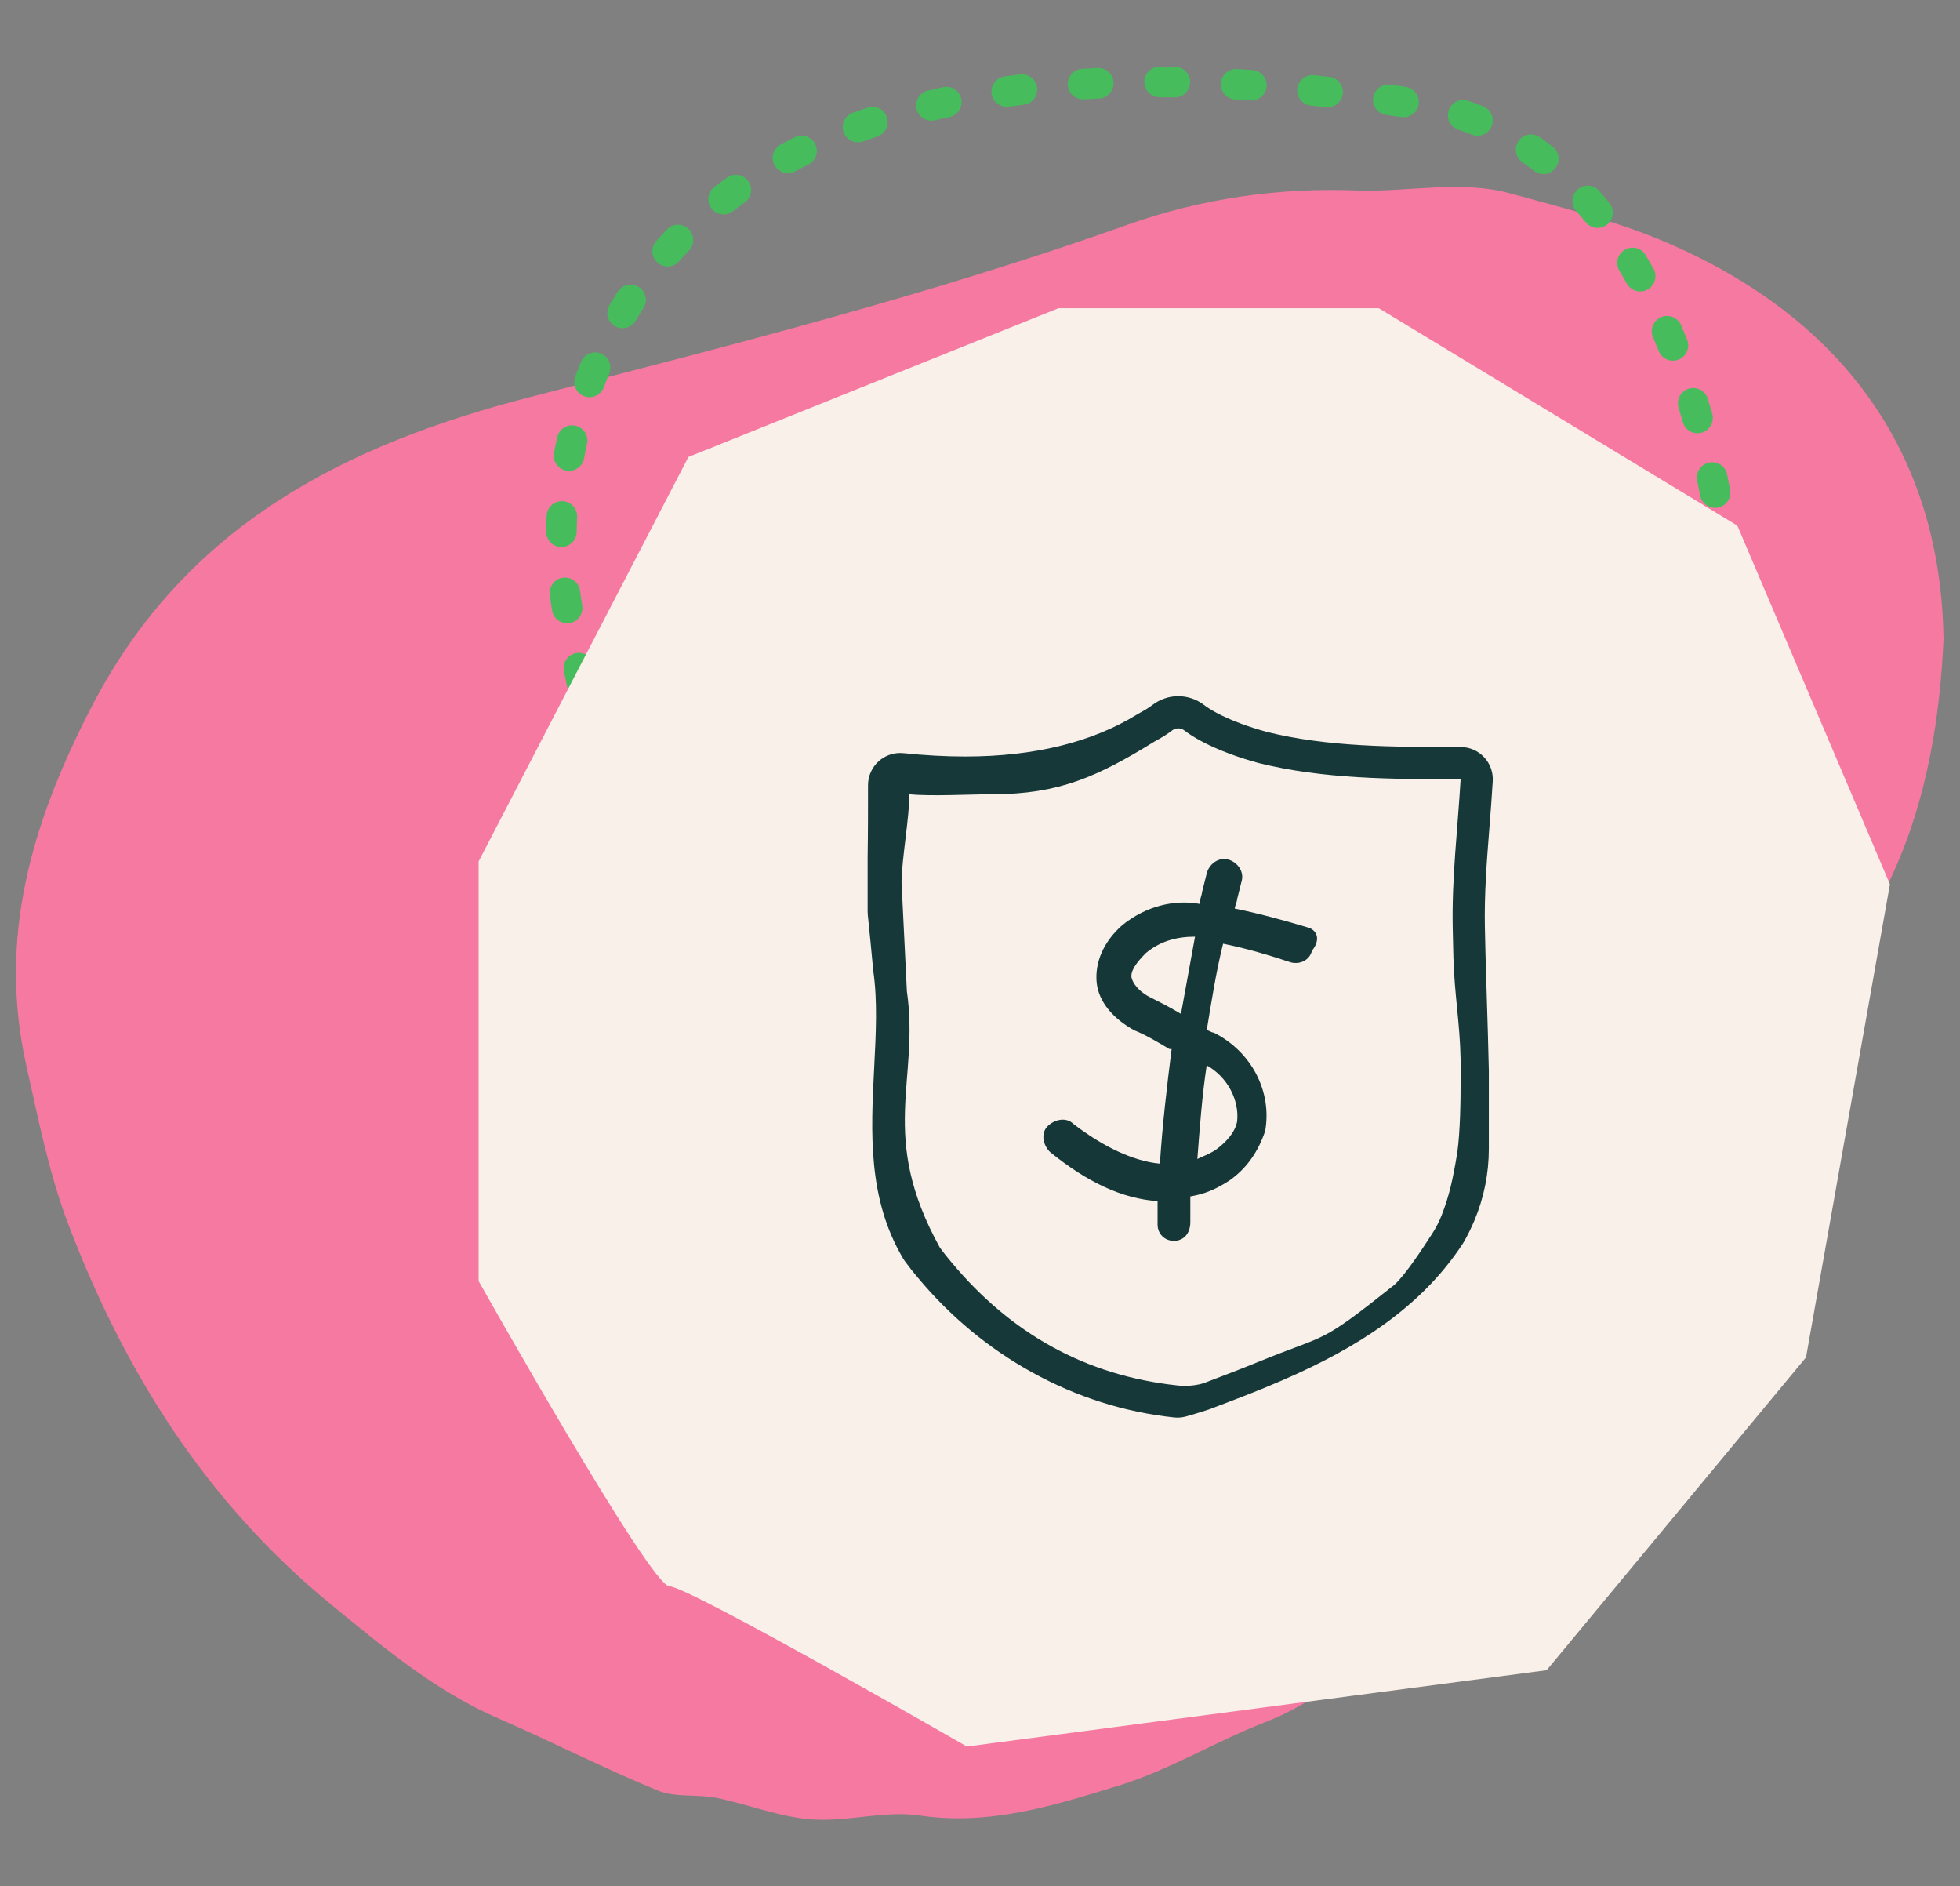<?xml version="1.0" encoding="UTF-8" standalone="no"?>
<svg
   xmlns:dc="http://purl.org/dc/elements/1.1/"
   xmlns:cc="http://creativecommons.org/ns#"
   xmlns:rdf="http://www.w3.org/1999/02/22-rdf-syntax-ns#"
   xmlns:svg="http://www.w3.org/2000/svg"
   xmlns="http://www.w3.org/2000/svg"
   viewBox="0 0 1053.333 1013.333"
   height="1013.333"
   width="1053.333"
   xml:space="preserve"
   id="svg2"
   version="1.1"><rect x="0" y="0" width="1053.333" height="1013.333" fill="#808080" stroke="none"/><defs
     id="defs6" /><g
     transform="matrix(1.333,0,0,-1.333,0,1013.333)"
     id="g10"><g
       transform="scale(0.1)"
       id="g12"><path
         id="path14"
         style="fill:#f579a1;fill-opacity:1;fill-rule:nonzero;stroke:none"
         d="m 6705.69,6630 c -196.41,83.04 -406.91,134.28 -613.4,191.36 -205.39,56.84 -416.87,4.68 -625.7,12.79 -308.67,11.94 -621.58,-31.8 -917.7,-137.17 C 3760.12,6416.36 2950.26,6210.61 2140.7,6002.39 1394.5,5810.53 749.055,5487.1 369.52,4753.82 128.766,4288.6 -10.559,3824.01 106.621,3304.66 c 48.164,-213.69 90.543,-431.57 167.926,-635.3 226.734,-596.6 557.547,-1123.2 1060.103,-1534.47 212.4,-173.769 419.26,-348.468 673.8,-458.941 215.97,-93.75 425.84,-201.636 643.41,-291.078 70.86,-29.152 158.64,-13.961 236.52,-29.59 128.25,-25.832 253.55,-76.89 382.35,-86.539 144.62,-10.89 295.39,36.469 437.17,15.559 283.76,-41.832 544.69,41.148 803.28,120.691 203.36,62.547 389.74,178.008 589.41,255.27 205.94,79.66 371.84,226.551 541,350.928 536.57,394.47 962.6,895.8 1250.97,1504.09 247.22,521.49 499.35,1040.66 739.06,1565.48 139.94,306.45 189.89,636.64 203.98,943.59 C 7825.14,5791.04 7413.38,6330.8 6705.69,6630" /><path
         id="path16"
         style="fill:#46bc5c;fill-opacity:1;fill-rule:nonzero;stroke:none"
         d="m 2338.3,4298.22 -0.12,-4.31 c -0.44,-20.11 -1.11,-40.29 -1.97,-60.46 -1.48,-33.96 24.85,-62.68 58.8,-64.1 33.96,-1.47 62.62,24.85 64.1,58.81 0.86,20.97 1.6,41.95 2.09,62.86 l 0.06,4.55 c 0.74,33.96 -26.14,62.07 -60.16,62.81 -33.95,0.74 -62.06,-26.21 -62.8,-60.16 z m -11.94,299.99 c 0.62,-5.35 1.24,-10.76 1.79,-16.11 1.48,-14.46 2.77,-28.85 3.94,-43.37 2.7,-33.83 32.35,-59.11 66.18,-56.41 33.9,2.71 59.12,32.36 56.41,66.25 -1.17,15.32 -2.58,30.7 -4.18,46.08 -0.62,5.78 -1.23,11.62 -1.85,17.34 -3.81,33.77 -34.26,58.07 -68.03,54.26 -33.77,-3.82 -58.07,-34.27 -54.26,-68.04 m -52.77,298.03 c 4.24,-20.12 8.49,-40.17 12.55,-60.1 6.89,-33.28 39.43,-54.68 72.71,-47.86 33.27,6.89 54.68,39.37 47.79,72.65 -4.18,20.36 -8.43,40.6 -12.67,60.77 -7.01,33.22 -39.68,54.44 -72.89,47.43 -33.28,-7.01 -54.5,-39.67 -47.49,-72.89 m -56.96,308.3 c 2.71,-21.1 5.78,-42.02 9.1,-62.93 5.35,-33.52 36.91,-56.41 70.43,-50.99 33.59,5.29 56.41,36.84 51.06,70.43 -3.14,19.74 -6.03,39.49 -8.55,59.23 -4.37,33.71 -35.19,57.52 -68.89,53.15 -33.71,-4.31 -57.46,-35.18 -53.15,-68.89 m -12.67,318.87 c -1.05,-21.28 -1.67,-42.56 -1.97,-63.84 -0.43,-33.96 26.76,-61.89 60.71,-62.32 33.96,-0.43 61.88,26.76 62.31,60.72 0.25,19.86 0.86,39.73 1.79,59.6 1.66,33.89 -24.55,62.74 -58.5,64.34 -33.9,1.66 -62.74,-24.54 -64.34,-58.5 m 42.56,316.05 c -4.61,-20.79 -8.92,-41.64 -12.85,-62.55 -6.28,-33.41 15.68,-65.51 49.08,-71.79 33.4,-6.27 65.58,15.69 71.85,49.09 3.63,19.56 7.63,39 11.99,58.37 7.39,33.22 -13.47,66.07 -46.62,73.45 -33.16,7.44 -66.01,-13.41 -73.45,-46.57 m 96.15,304.12 c -8.12,-19.69 -16,-39.49 -23.44,-59.42 -11.87,-31.87 4.24,-67.3 36.05,-79.23 31.8,-11.87 67.29,4.24 79.16,36.05 6.95,18.63 14.27,37.09 21.9,55.42 12.98,31.43 -1.91,67.42 -33.28,80.39 -31.37,13.05 -67.35,-1.84 -80.39,-33.21 z m 148.18,282.83 c -11.57,-17.78 -22.76,-35.92 -33.77,-54.38 -17.35,-29.15 -7.75,-66.92 21.47,-84.27 29.15,-17.41 66.92,-7.81 84.27,21.41 10.21,17.16 20.67,33.95 31.31,50.5 18.45,28.54 10.27,66.62 -18.27,85.01 -28.54,18.45 -66.62,10.27 -85.01,-18.21 z m 198.31,250.79 c -14.76,-15.32 -29.21,-31.01 -43.49,-47 -22.57,-25.4 -20.29,-64.28 5.11,-86.86 25.4,-22.57 64.28,-20.29 86.85,5.11 13.17,14.82 26.58,29.34 40.29,43.55 23.5,24.54 22.7,63.48 -1.78,86.98 -24.54,23.5 -63.48,22.76 -86.98,-1.78 m 241.75,208.71 c -17.29,-12.43 -34.39,-25.1 -51.24,-38.08 -26.88,-20.73 -31.93,-59.36 -11.2,-86.3 20.73,-26.88 59.36,-31.87 86.3,-11.14 15.69,12.06 31.62,23.87 47.73,35.43 27.62,19.75 34.02,58.2 14.27,85.81 -19.8,27.62 -58.18,34.02 -85.86,14.28 m 273.6,162.82 c -19.07,-9.35 -37.95,-19.07 -56.71,-28.98 -30.02,-15.93 -41.46,-53.2 -25.53,-83.16 15.93,-30.02 53.21,-41.46 83.23,-25.53 17.59,9.35 35.36,18.46 53.33,27.25 30.51,15.07 43.05,51.92 28.05,82.43 -15.01,30.45 -51.86,42.99 -82.37,27.99 m 293.53,119.57 c -20.05,-6.64 -39.98,-13.53 -59.78,-20.66 -31.93,-11.57 -48.54,-46.81 -36.97,-78.74 11.5,-31.98 46.75,-48.53 78.67,-37.02 18.89,6.76 37.83,13.34 56.9,19.67 32.23,10.77 49.7,45.59 39,77.82 -10.77,32.23 -45.58,49.64 -77.82,38.93 z m 304.49,82.18 c -20.61,-4.36 -41.09,-8.91 -61.45,-13.71 -33.09,-7.75 -53.64,-40.91 -45.89,-73.94 7.81,-33.09 40.91,-53.64 73.94,-45.83 19.62,4.56 39.31,8.98 59.05,13.17 33.22,7.13 54.44,39.8 47.3,73.01 -7.07,33.22 -39.73,54.44 -72.95,47.3 m 310.27,51.31 c -20.86,-2.52 -41.65,-5.23 -62.38,-8.06 -33.65,-4.68 -57.2,-35.68 -52.53,-69.32 4.61,-33.65 35.68,-57.21 69.32,-52.53 20.06,2.7 40.17,5.35 60.35,7.75 33.77,4.12 57.76,34.75 53.7,68.46 -4.06,33.77 -34.76,57.76 -68.46,53.7 m 312.35,25.77 c -20.85,-0.98 -41.7,-2.09 -62.55,-3.32 -33.9,-2.09 -59.73,-31.19 -57.7,-65.14 2.03,-33.9 31.18,-59.73 65.14,-57.7 20.24,1.23 40.54,2.34 60.83,3.26 33.96,1.6 60.16,30.39 58.56,64.34 -1.53,33.96 -30.32,60.16 -64.28,58.56 m 312.42,4.8 c -20.73,0.31 -41.58,0.49 -62.43,0.55 -33.96,0.13 -61.58,-27.37 -61.7,-61.32 -0.06,-33.96 27.38,-61.64 61.33,-61.7 20.36,-0.06 40.72,-0.25 61.08,-0.55 33.95,-0.5 61.88,26.69 62.37,60.64 0.5,33.96 -26.63,61.89 -60.65,62.38 m 311.62,-12.73 c -20.73,1.35 -41.46,2.64 -62.25,3.81 -33.89,1.91 -62.92,-24.05 -64.89,-57.94 -1.91,-33.96 24.05,-62.99 58,-64.9 20.36,-1.17 40.72,-2.4 61.02,-3.75 33.83,-2.22 63.18,23.44 65.39,57.33 2.28,33.89 -23.37,63.17 -57.27,65.45 m 310.08,-27.68 c -20.48,2.27 -41.15,4.49 -61.88,6.64 -33.77,3.45 -63.97,-21.16 -67.48,-54.93 -3.44,-33.77 21.16,-63.97 54.93,-67.48 20.37,-2.09 40.67,-4.25 60.9,-6.46 33.71,-3.75 64.16,20.55 67.91,54.32 3.75,33.76 -20.61,64.15 -54.38,67.91 m 308.43,-40.48 c -20.37,3.01 -40.85,6.09 -61.52,9.04 -33.64,4.8 -64.83,-18.58 -69.63,-52.16 -4.8,-33.65 18.52,-64.83 52.16,-69.63 20.36,-2.89 40.6,-5.91 60.66,-8.92 33.58,-5.05 64.89,18.08 70,51.67 5.04,33.58 -18.09,64.9 -51.67,70 m 312.05,-78.31 c -20.06,8.13 -40.48,15.63 -61.21,22.64 -32.17,10.89 -67.05,-6.39 -77.93,-38.57 -10.83,-32.23 6.45,-67.1 38.63,-78 18.45,-6.21 36.59,-12.91 54.37,-20.11 31.49,-12.73 67.36,2.46 80.09,33.96 12.73,31.49 -2.46,67.35 -33.95,80.08 m 280.37,-162.94 c -17.04,13.29 -34.39,26.14 -52.17,38.57 -27.8,19.5 -66.18,12.73 -85.62,-15.13 -19.5,-27.87 -12.73,-66.19 15.13,-85.69 15.93,-11.13 31.56,-22.7 46.93,-34.69 26.76,-20.92 65.45,-16.18 86.37,10.64 20.91,26.76 16.12,65.45 -10.64,86.3 m 228.51,-226.67 c -13.53,16.67 -27.31,33.03 -41.45,49.09 -22.39,25.46 -61.27,27.99 -86.8,5.53 -25.53,-22.39 -27.99,-61.26 -5.54,-86.79 12.92,-14.76 25.66,-29.84 38.14,-45.27 21.41,-26.39 60.1,-30.45 86.49,-9.11 26.45,21.41 30.51,60.1 9.16,86.55 m 177.65,-264.81 c -10.33,18.58 -20.97,36.91 -31.86,55.11 -17.47,29.1 -55.24,38.57 -84.4,21.1 -29.15,-17.47 -38.56,-55.23 -21.16,-84.39 10.28,-17.04 20.24,-34.32 30.02,-51.79 16.61,-29.65 54.07,-40.29 83.72,-23.69 29.65,16.55 40.29,54.01 23.68,83.66 m 135.51,-286.22 c -7.81,19.63 -15.87,39.13 -24.17,58.5 -13.35,31.25 -49.46,45.77 -80.71,32.42 -31.25,-13.35 -45.76,-49.46 -32.41,-80.7 7.93,-18.52 15.62,-37.16 23.06,-55.86 12.61,-31.55 48.41,-46.87 79.97,-34.32 31.55,12.61 46.87,48.41 34.26,79.96 m 101.25,-298.45 c -5.72,20.11 -11.63,40.23 -17.78,60.4 -9.9,32.48 -44.29,50.75 -76.76,40.85 -32.54,-9.91 -50.81,-44.29 -40.91,-76.77 5.91,-19.38 11.63,-38.75 17.1,-58.13 9.35,-32.72 43.37,-51.61 76.03,-42.32 32.66,9.29 51.61,43.31 42.32,75.97 z m 72.21,-305.96 c -3.87,20.42 -7.93,41.03 -12.24,61.63 -6.95,33.28 -39.49,54.63 -72.77,47.67 -33.27,-6.89 -54.62,-39.49 -47.67,-72.7 4.12,-19.99 8.06,-39.86 11.88,-59.61 6.33,-33.34 38.5,-55.3 71.9,-48.9 33.34,6.34 55.3,38.57 48.9,71.91 m 45.46,-311.01 c -2.09,20.61 -4.43,41.46 -6.95,62.56 -4,33.71 -34.63,57.76 -68.34,53.76 -33.77,-4.06 -57.82,-34.69 -53.82,-68.4 2.46,-20.36 4.67,-40.47 6.7,-60.34 3.45,-33.77 33.59,-58.38 67.42,-54.99 33.77,3.44 58.37,33.64 54.99,67.41 m 15.81,-315.31 c 0.06,6.46 0.06,12.98 0.06,19.56 0,14.34 -0.12,28.98 -0.37,43.86 -0.61,33.96 -28.66,61.02 -62.62,60.41 -33.95,-0.62 -61.02,-28.61 -60.4,-62.62 0.25,-14.15 0.37,-28.05 0.37,-41.65 0,-6.21 0,-12.36 -0.06,-18.51 -0.31,-33.96 27,-61.76 60.96,-62.01 34.01,-0.3 61.75,27.01 62.06,60.96 z M 6991,4673.07 c 9.17,20.79 16.06,43.98 21.96,70.25 7.38,33.22 -13.47,66.06 -46.62,73.45 -33.16,7.38 -66.07,-13.48 -73.45,-46.63 -4.61,-20.79 -9.9,-37.15 -14.45,-47.55 -13.72,-31.06 0.42,-67.36 31.49,-81.07 31.12,-13.66 67.42,0.49 81.07,31.55 m -176.42,-268.31 c 12,16.73 24.06,33.71 36.17,51.05 19.44,27.87 12.68,66.25 -15.19,85.69 -27.86,19.44 -66.25,12.61 -85.68,-15.19 -11.75,-16.86 -23.44,-33.4 -35.13,-49.58 -19.87,-27.56 -13.65,-66 13.9,-85.87 27.62,-19.87 66.01,-13.66 85.93,13.9 m -193.14,-246.6 c 13.41,15.74 26.82,31.74 40.29,48.04 21.59,26.26 17.84,65.02 -8.43,86.61 -26.2,21.59 -64.96,17.83 -86.55,-8.37 -12.98,-15.81 -25.95,-31.25 -38.93,-46.5 -22.02,-25.84 -18.95,-64.65 6.89,-86.73 25.83,-22.03 64.71,-18.95 86.73,6.95 m -212.83,-229.75 c 14.7,14.7 29.34,29.53 43.98,44.53 23.68,24.36 23.13,63.3 -1.23,86.98 -24.36,23.68 -63.3,23.13 -86.98,-1.23 -14.21,-14.58 -28.42,-28.97 -42.69,-43.24 -24.05,-23.99 -24.05,-62.93 -0.06,-86.98 23.99,-24.05 62.99,-24.05 86.98,-0.06 m -226.43,-213.63 c 15.38,13.9 30.7,27.8 45.89,41.7 25.04,22.95 26.76,61.88 3.81,86.92 -22.94,25.1 -61.82,26.76 -86.91,3.81 -14.95,-13.71 -30.08,-27.43 -45.34,-41.21 -25.16,-22.76 -27.13,-61.7 -4.37,-86.85 22.83,-25.22 61.7,-27.19 86.92,-4.37 m -230.24,-205.64 c 15.44,13.78 30.7,27.44 45.89,40.97 25.4,22.58 27.62,61.51 5.04,86.86 -22.57,25.34 -61.45,27.61 -86.85,5.04 -15.26,-13.59 -30.57,-27.31 -46.13,-41.15 -25.29,-22.64 -27.44,-61.58 -4.8,-86.86 22.63,-25.34 61.51,-27.49 86.85,-4.86 m -226.42,-207.05 c 15.07,14.15 30.01,28.12 44.78,41.83 24.85,23.13 26.32,62.07 3.2,86.98 -23.13,24.85 -62.07,26.33 -86.98,3.2 -14.95,-13.96 -30.08,-28.05 -45.34,-42.44 -24.72,-23.32 -25.89,-62.25 -2.58,-86.98 23.25,-24.73 62.19,-25.9 86.92,-2.59 m -218.93,-213.93 c 14.52,14.76 28.92,29.21 43.12,43.49 24.06,23.98 24.06,62.92 0,86.97 -23.98,23.99 -62.92,24.05 -86.97,0 -14.46,-14.45 -29.04,-29.15 -43.8,-44.1 -23.87,-24.17 -23.56,-63.17 0.68,-86.98 24.17,-23.87 63.11,-23.56 86.97,0.62 m -213.26,-222.74 c 14.7,15.01 29.22,30.08 43.62,45.27 23.31,24.73 22.26,63.61 -2.47,86.98 -24.66,23.32 -63.6,22.27 -86.91,-2.46 -13.9,-14.64 -27.93,-29.28 -42.14,-43.73 -23.74,-24.3 -23.31,-63.24 0.92,-86.98 24.3,-23.81 63.24,-23.38 86.98,0.92 m -228.7,-215.11 c 15.81,13.72 31.56,27.56 47.12,41.52 25.34,22.64 27.5,61.52 4.8,86.86 -22.64,25.28 -61.51,27.43 -86.86,4.8 -15.07,-13.54 -30.32,-26.94 -45.64,-40.23 -25.65,-22.27 -28.42,-61.08 -6.21,-86.79 22.26,-25.65 61.14,-28.42 86.79,-6.16 m -245,-195.85 c 16.85,12.43 33.59,24.97 50.19,37.58 27.07,20.61 32.3,59.18 11.75,86.24 -20.6,27.01 -59.17,32.24 -86.24,11.69 -16.11,-12.24 -32.29,-24.42 -48.59,-36.41 -27.37,-20.12 -33.22,-58.62 -13.1,-86 20.17,-27.37 58.68,-33.21 85.99,-13.1 m -259.7,-175.49 c 17.77,10.95 35.43,22.08 53.02,33.34 28.6,18.33 36.91,56.34 18.58,85.01 -18.33,28.54 -56.35,36.9 -84.95,18.57 -17.04,-10.95 -34.14,-21.71 -51.3,-32.29 -28.91,-17.84 -37.83,-55.73 -19.99,-84.7 17.84,-28.85 55.73,-37.83 84.64,-19.93 m -273.86,-153.41 c 18.71,9.41 37.34,19 55.92,28.78 30.08,15.81 41.64,53.03 25.83,83.11 -15.87,30.01 -53.02,41.58 -83.1,25.77 -17.96,-9.41 -35.92,-18.7 -53.88,-27.74 -30.39,-15.26 -42.63,-52.23 -27.38,-82.55 15.26,-30.39 52.29,-42.63 82.61,-27.37 m -287.81,-127.52 c 19.56,7.51 39.12,15.19 58.68,23.19 31.44,12.8 46.57,48.72 33.71,80.15 -12.79,31.5 -48.72,46.63 -80.15,33.77 -18.76,-7.63 -37.46,-15.07 -56.22,-22.2 -31.74,-12.18 -47.61,-47.74 -35.43,-79.48 12.12,-31.68 47.73,-47.61 79.41,-35.43 m -301.22,-95.53 c 20.42,5.05 40.84,10.46 61.26,16.12 32.73,9.1 51.92,43 42.88,75.72 -9.11,32.73 -43,51.92 -75.73,42.81 -19.43,-5.35 -38.81,-10.45 -58.12,-15.31 -32.97,-8.18 -53.09,-41.52 -44.85,-74.56 8.25,-32.91 41.58,-52.96 74.56,-44.78 m -313.47,-53.64 c 21.1,1.91 42.26,4.13 63.54,6.71 33.71,4.18 57.7,34.88 53.52,68.59 -4.12,33.7 -34.82,57.69 -68.59,53.57 -19.8,-2.46 -39.61,-4.55 -59.23,-6.27 -33.84,-3.02 -58.87,-32.85 -55.86,-66.68 2.96,-33.83 32.79,-58.87 66.62,-55.92 m -320.97,3.94 c 21.28,-2.64 42.75,-4.74 64.34,-6.33 33.9,-2.59 63.42,22.82 65.95,56.71 2.52,33.89 -22.89,63.42 -56.72,65.94 -19.74,1.48 -39.24,3.38 -58.56,5.78 -33.71,4.12 -64.4,-19.86 -68.52,-53.57 -4.19,-33.71 19.8,-64.41 53.51,-68.53 m -314.14,82 c 20.11,-8.43 40.48,-16.3 61.08,-23.56 32.05,-11.32 67.17,5.53 78.43,37.58 11.32,32.05 -5.54,67.17 -37.52,78.43 -18.33,6.46 -36.36,13.41 -54.13,20.91 -31.31,13.23 -67.36,-1.47 -80.58,-32.78 -13.23,-31.25 1.47,-67.36 32.72,-80.58 m -265.61,205.94 c 13.72,-17.84 28.24,-35 43.68,-51.55 23.18,-24.79 62.06,-26.08 86.91,-2.89 24.79,23.19 26.14,62.07 2.95,86.92 -12.67,13.53 -24.66,27.74 -36.1,42.56 -20.73,26.95 -59.36,31.93 -86.3,11.2 -26.89,-20.73 -31.93,-59.36 -11.14,-86.24 m -148.18,292.86 c 6.64,-20.61 13.84,-41.09 21.59,-61.27 12.18,-31.74 47.73,-47.61 79.41,-35.43 31.74,12.12 47.61,47.67 35.49,79.41 -6.95,18.03 -13.4,36.48 -19.43,55.18 -10.46,32.29 -45.15,50.07 -77.45,39.61 -32.35,-10.52 -50.07,-45.15 -39.61,-77.5 z m -67.11,312.6 c 2.71,-20.85 5.66,-41.83 8.98,-62.8 5.29,-33.59 36.79,-56.47 70.37,-51.18 33.52,5.29 56.41,36.78 51.12,70.31 -3.08,19.8 -5.91,39.61 -8.43,59.36 -4.37,33.71 -35.19,57.51 -68.89,53.2 -33.65,-4.36 -57.52,-35.18 -53.15,-68.89 m -22.57,314.39 c 0.12,-7.14 0.36,-14.27 0.55,-21.41 0.43,-13.59 0.98,-27.43 1.54,-41.46 1.41,-33.95 30.08,-60.28 64.03,-58.86 33.96,1.41 60.28,30.08 58.87,64.03 -0.56,13.6 -1.05,27 -1.48,40.23 -0.18,6.77 -0.37,13.59 -0.55,20.36 -0.8,33.96 -28.98,60.84 -62.93,60.04 -33.95,-0.8 -60.84,-28.98 -60.03,-62.93 m 9.35,314.39 c -1.54,-20.79 -2.9,-41.65 -4.13,-62.5 -2.03,-33.89 23.87,-62.99 57.76,-65.02 33.96,-1.97 63.05,23.87 65.02,57.82 1.23,20.18 2.59,40.42 4.06,60.65 2.46,33.9 -22.94,63.42 -56.84,65.88 -33.89,2.53 -63.35,-22.94 -65.87,-56.83 m 30.44,309.65 c -2.33,-20.49 -4.61,-41.03 -6.89,-61.58 -3.75,-33.77 20.61,-64.15 54.38,-67.84 33.77,-3.76 64.16,20.6 67.91,54.37 2.22,20.36 4.55,40.79 6.83,61.15 3.87,33.77 -20.42,64.21 -54.13,68.09 -33.77,3.81 -64.28,-20.42 -68.1,-54.19 z m 33.65,305.83 c -1.97,-20.29 -4,-40.59 -6.15,-60.95 -3.51,-33.77 20.97,-64.04 54.74,-67.54 33.84,-3.57 64.1,20.91 67.61,54.68 2.15,20.67 4.24,41.28 6.27,61.94 3.26,33.77 -21.47,63.85 -55.3,67.18 -33.77,3.25 -63.85,-21.47 -67.17,-55.31" /><path
         id="path18"
         style="fill:#f9f0e9;fill-opacity:1;fill-rule:nonzero;stroke:none"
         d="M 4267.1,6359.52 2775.43,5760.08 1929.64,4130.01 V 2438.44 c 0,0 692.02,-1230.24 768.9,-1230.24 76.89,0 1199.49,-645.88 1199.49,-645.88 L 6235.48,869.879 7281.18,2130.88 7619.5,4037.75 7004.38,5483.28 5558.85,6359.52 H 4267.1" /><path
         id="path20"
         style="fill:#163839;fill-opacity:1;fill-rule:nonzero;stroke:none"
         d="m 4750.24,4795.98 c -37.14,0 -73.86,-12.46 -103.4,-35.08 -9.71,-7.43 -27.04,-19.35 -54.43,-33.97 -2.42,-1.29 -4.81,-2.66 -7.15,-4.1 -182.59,-112.85 -416.16,-170.07 -694.22,-170.07 -78.37,0 -161.93,4.53 -248.36,13.47 -4.46,0.47 -8.92,0.69 -13.36,0.69 -31.93,0 -62.93,-11.79 -86.88,-33.39 -27.27,-24.6 -42.85,-59.61 -42.85,-96.34 0,-94.02 0,-191.25 -1.56,-289.08 -0.01,-0.67 -0.01,-1.35 -0.01,-2.02 l -0.01,-79.32 v -139.74 c 0,-4.42 0.22,-8.83 0.68,-13.23 3.75,-36.58 7.48,-73.22 11.13,-109.92 3.18,-32.16 6.89,-70.33 10.27,-109.11 0.21,-2.42 0.48,-4.82 0.83,-7.22 17.25,-120 10.57,-250.35 3.5,-388.35 -13.32,-260.09 -27.1,-529.03 117.5,-771.23 2.01,-3.35 4.16,-6.62 6.46,-9.78 16.89,-23.24 34.75,-45.84 53.11,-67.21 129.96,-155.75 284.32,-283.64 458.79,-380.12 179.74,-99.39 372.43,-160.66 572.72,-182.12 4.6,-0.49 9.21,-0.74 13.82,-0.74 11.32,0 22.61,1.48 33.58,4.43 1.47,0.39 36.42,9.8 92.15,28.04 2.02,0.66 4.01,1.37 6,2.13 13.12,5.02 26.22,10.02 39.32,15.01 23.35,8.9 46.67,17.79 69.93,26.76 40.64,15.66 77.01,30.09 111.18,44.12 179.59,73.74 318.56,145.25 437.36,225.05 154.7,103.92 273.09,220.7 361.93,357.01 1.49,2.29 2.91,4.62 4.25,7 15.64,27.66 29.64,56.16 41.62,84.73 38.7,92.29 58.32,189.63 58.32,289.31 v 232.66 81.17 c 0,0.91 0,1.82 -0.02,2.73 -2.02,95.86 -5.08,193.17 -8.03,287.26 -1.79,56.91 -3.64,115.75 -5.23,173.54 -1.24,44.82 -2.08,81.01 -2.63,113.91 -2.77,135.21 7.39,264.91 18.15,402.22 4.79,61.14 9.75,124.36 13.52,188.53 2.1,35.67 -10.61,70.62 -35.12,96.62 -24.51,25.99 -58.65,40.73 -94.38,40.73 -275.54,0 -535.85,0 -782.24,61.15 -36.2,9.99 -70.41,20.92 -101.71,32.49 -86.58,32.01 -131.85,61.55 -151.13,76.31 -29.54,22.61 -66.26,35.07 -103.4,35.07 z m 0,-129.73 c 8.63,0 17.26,-2.79 24.54,-8.36 28.83,-22.07 85.81,-58.3 185.01,-94.97 33.07,-12.23 70.83,-24.5 113.79,-36.31 262.31,-65.38 538.72,-65.38 815.14,-65.38 -12.02,-204.31 -36.06,-396.6 -31.89,-600.58 0.66,-38.49 1.61,-76.89 2.67,-115.28 4.23,-153.54 25.99,-262.14 29.22,-415.18 0,-27.25 0,-54.33 0,-81.17 0,-80.51 -1.34,-207.28 -13.87,-295.52 -18.15,-108.2 -31.17,-167.78 -61.65,-247.15 -10.51,-27.37 -23.9,-53.54 -39.89,-78.12 -36.94,-56.78 -105.08,-162.24 -151.46,-204.77 -311.87,-248.3 -261.31,-192.72 -550.25,-311.36 -36.12,-14.83 -72.37,-29.14 -108.56,-43.08 -36.21,-13.96 -72.54,-27.72 -108.96,-41.66 -53.01,-17.35 -107.26,-9.63 -107.26,-9.63 -372.38,39.89 -673.01,211.06 -910.44,495.96 -16.6,19.29 -32.31,39.19 -47.2,59.67 -249.95,452.42 -80.86,670.81 -132.96,1033.27 l -21.58,440.03 c 1.57,98.86 31.51,257.78 31.51,353.92 86.24,-8.92 247.56,0 335.32,0 266.93,0 423.93,70.94 651.99,211.89 33.47,17.85 56.86,33.65 72.24,45.42 7.27,5.57 15.9,8.36 24.54,8.36" /><path
         id="path22"
         style="fill:#163738;fill-opacity:1;fill-rule:nonzero;stroke:none"
         d="m 5270.54,3864.35 c -94.32,28.28 -198.07,56.62 -292.4,75.47 0,9.43 9.43,28.28 9.43,37.71 l 18.85,75.47 c 9.43,37.7 -18.85,75.47 -56.56,84.9 -37.77,9.42 -75.47,-18.85 -84.9,-56.62 l -18.85,-75.48 c 0,-9.42 -9.43,-28.27 -9.43,-47.13 -103.75,18.86 -216.93,-9.42 -311.25,-84.9 -75.47,-66.04 -113.18,-150.88 -103.75,-235.78 9.42,-75.47 65.98,-141.52 150.88,-188.65 47.19,-18.85 94.32,-47.19 141.52,-75.47 h 9.43 c -18.92,-150.89 -37.77,-311.26 -47.2,-462.14 -103.75,9.43 -226.35,65.98 -348.96,160.31 -28.34,28.28 -75.47,18.85 -103.75,-9.43 -28.34,-28.28 -18.91,-75.47 9.43,-103.75 150.88,-122.6 292.4,-188.65 433.85,-198.08 v -94.32 c 0,-37.71 28.28,-65.99 66.05,-65.99 37.71,0 65.99,28.28 65.99,75.42 v 103.75 c 56.62,9.42 103.75,28.34 160.37,66.04 66.04,47.13 113.18,113.18 141.45,198.08 28.35,160.31 -56.55,320.68 -207.5,396.15 -9.42,0 -18.85,9.43 -28.28,9.43 18.86,113.18 37.71,235.78 66.05,348.96 94.32,-18.85 188.65,-47.13 273.49,-75.41 37.77,-9.43 75.47,9.43 84.9,47.13 37.76,47.2 18.85,84.9 -18.86,94.33 m -631.93,-282.98 c -37.77,18.85 -66.05,47.2 -75.48,75.47 -9.42,28.28 18.86,66.05 56.62,103.76 56.56,47.13 122.61,66.04 198.08,66.04 l -56.62,-311.25 c -47.13,28.28 -84.9,47.13 -122.6,65.98 m 348.96,-499.91 c -9.43,-47.13 -47.14,-84.89 -84.9,-113.17 -28.28,-18.86 -56.56,-28.28 -75.41,-37.71 9.42,122.61 18.85,254.64 37.7,377.3 84.9,-47.19 132.03,-141.52 122.61,-226.42" /></g></g></svg>